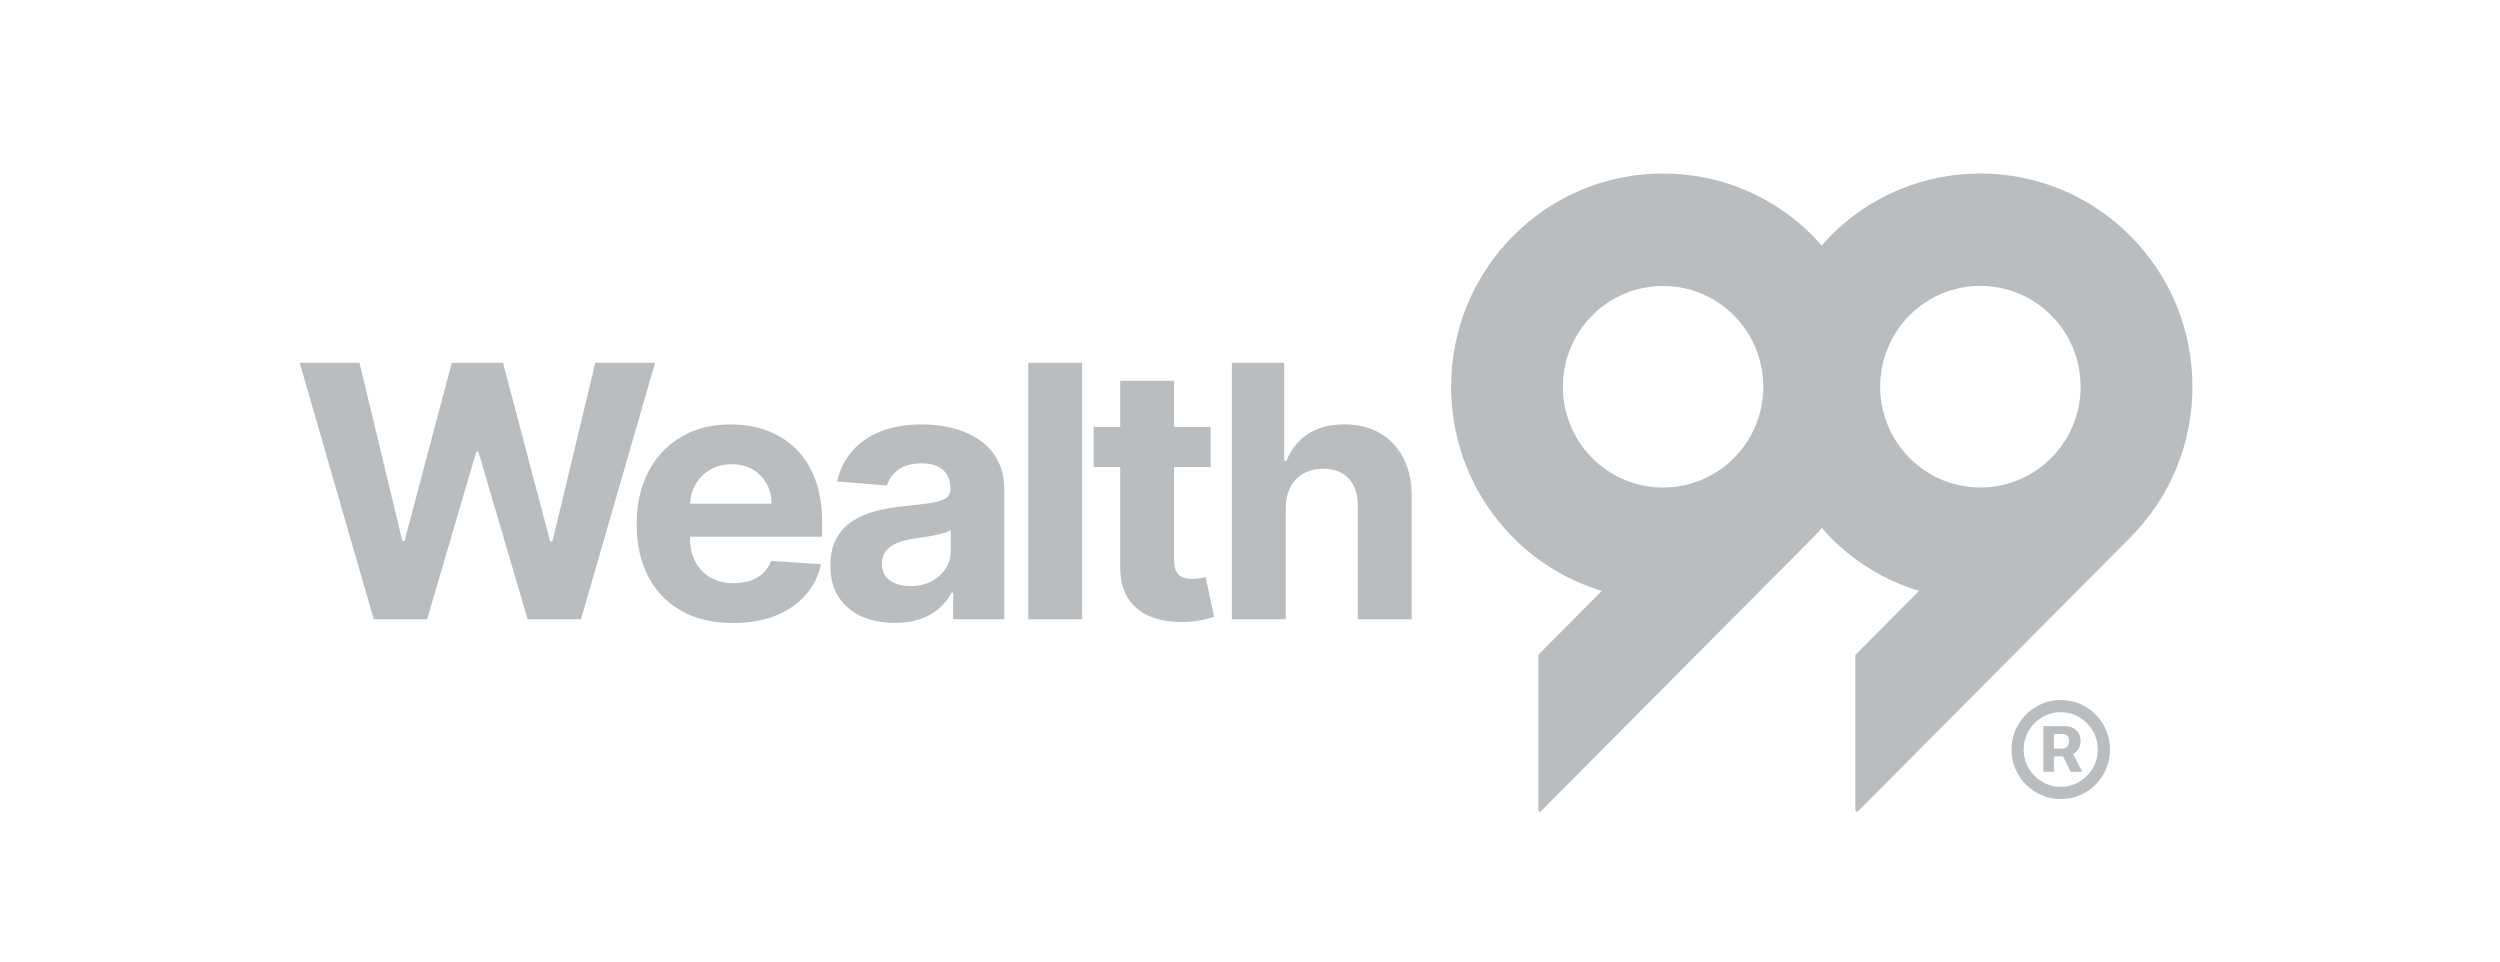 <svg width="317" height="122" viewBox="0 0 317 122" fill="none" xmlns="http://www.w3.org/2000/svg">
<path fill-rule="evenodd" clip-rule="evenodd" d="M92.671 53.813C94.296 53.813 95.811 54.071 97.216 54.584C98.621 55.097 99.851 55.867 100.905 56.894C101.957 57.92 102.776 59.21 103.364 60.76C103.953 62.312 104.247 64.124 104.247 66.199V68.058H87.476V68.072C87.476 69.28 87.705 70.323 88.158 71.202C88.612 72.08 89.257 72.758 90.09 73.235C90.923 73.711 91.912 73.949 93.058 73.949C93.814 73.949 94.509 73.843 95.14 73.632C95.771 73.419 96.31 73.102 96.76 72.678C97.208 72.256 97.551 71.736 97.785 71.121L104.102 71.536C103.782 73.039 103.128 74.348 102.139 75.465C101.15 76.582 99.879 77.45 98.323 78.071C96.769 78.69 94.974 79 92.944 79C90.412 79 88.233 78.489 86.411 77.467C84.588 76.445 83.185 74.994 82.202 73.115C81.22 71.236 80.727 69.01 80.727 66.438C80.727 63.93 81.22 61.727 82.202 59.831C83.185 57.937 84.573 56.459 86.363 55.401C88.152 54.343 90.256 53.813 92.671 53.813ZM45.583 46L51.017 68.598H51.289L57.286 46H63.78L69.759 68.645H70.047L75.483 46H83.066L73.671 78.523H66.905L60.652 57.259H60.397L54.159 78.523H47.395L38 46H45.583ZM92.784 58.864C91.746 58.864 90.83 59.098 90.034 59.569C89.237 60.04 88.615 60.671 88.167 61.459C87.753 62.185 87.548 62.993 87.505 63.866H97.817C97.817 62.891 97.605 62.029 97.176 61.278C96.749 60.526 96.159 59.934 95.405 59.505C94.652 59.077 93.778 58.864 92.784 58.864ZM120.555 69.804C120.555 70.662 120.336 71.43 119.896 72.108C119.459 72.785 118.854 73.322 118.084 73.719C117.315 74.116 116.428 74.314 115.424 74.314C114.377 74.314 113.514 74.074 112.834 73.592C112.156 73.111 111.817 72.41 111.817 71.487C111.817 70.854 111.983 70.321 112.314 69.893C112.644 69.464 113.109 69.122 113.708 68.867C114.307 68.613 115.006 68.43 115.81 68.311C116.183 68.258 116.599 68.197 117.059 68.129C117.519 68.06 117.978 67.982 118.438 67.891C118.896 67.8 119.312 67.701 119.681 67.589C120.05 67.477 120.34 67.355 120.555 67.215V69.804ZM124.168 55.766C123.192 55.099 122.075 54.607 120.819 54.29C119.562 53.971 118.251 53.813 116.882 53.813C114.916 53.813 113.188 54.106 111.695 54.694C110.205 55.283 108.99 56.119 108.05 57.204C107.108 58.29 106.479 59.571 106.157 61.054L112.474 61.562C112.708 60.758 113.189 60.089 113.916 59.554C114.643 59.02 115.622 58.752 116.85 58.752C118.016 58.752 118.915 59.026 119.553 59.578C120.188 60.129 120.506 60.906 120.506 61.911V62.008C120.506 62.525 120.308 62.918 119.913 63.182C119.517 63.448 118.882 63.647 118.005 63.778C117.129 63.911 115.974 64.05 114.541 64.198C113.324 64.316 112.162 64.516 111.056 64.802C109.949 65.089 108.963 65.511 108.097 66.073C107.232 66.635 106.547 67.376 106.044 68.296C105.543 69.217 105.291 70.355 105.291 71.711C105.291 73.32 105.648 74.66 106.358 75.735C107.069 76.81 108.039 77.621 109.267 78.166C110.497 78.71 111.896 78.983 113.469 78.983C114.686 78.983 115.761 78.823 116.69 78.5C117.62 78.177 118.417 77.727 119.08 77.148C119.743 76.572 120.272 75.902 120.666 75.14H120.857V78.523H127.336V62.071C127.336 60.621 127.052 59.373 126.485 58.332C125.919 57.289 125.147 56.434 124.168 55.766ZM130.385 78.523H137.215V46H130.385V78.523ZM152.144 73.322C151.822 73.381 151.502 73.408 151.18 73.408C150.722 73.408 150.317 73.341 149.971 73.204C149.624 73.066 149.353 72.824 149.161 72.48C148.967 72.137 148.871 71.651 148.871 71.026V59.212H153.506V54.13H148.871V48.287H142.043V54.13H138.675V59.212H142.043V71.916C142.032 73.516 142.367 74.838 143.052 75.888C143.736 76.935 144.695 77.708 145.93 78.206C147.164 78.702 148.605 78.92 150.251 78.856C151.137 78.825 151.892 78.738 152.512 78.595C153.13 78.451 153.612 78.326 153.953 78.221L152.879 73.187C152.709 73.219 152.463 73.265 152.144 73.322ZM174.966 54.917C173.69 54.18 172.195 53.813 170.485 53.813C168.616 53.813 167.059 54.222 165.821 55.044C164.58 55.864 163.683 56.995 163.127 58.433H162.838V46H156.2V78.523H163.031V64.422C163.041 63.372 163.248 62.474 163.649 61.729C164.049 60.984 164.604 60.414 165.316 60.023C166.026 59.63 166.846 59.434 167.776 59.434C169.166 59.434 170.248 59.852 171.022 60.688C171.799 61.526 172.18 62.697 172.169 64.198V78.523H179V62.992C179.01 61.085 178.661 59.449 177.948 58.076C177.239 56.706 176.243 55.652 174.966 54.917Z" fill="#BABDC0"/>
<path fill-rule="evenodd" clip-rule="evenodd" d="M232.098 29.908C242.581 19.364 259.64 19.364 270.124 29.908C275.203 35.015 278 41.806 278 49.029C278 56.251 275.203 63.043 270.124 68.15L270.11 68.164L235.484 102.988L235.254 102.756V83.05L243.331 74.927C239.132 73.656 235.285 71.356 232.096 68.15C231.707 67.758 231.362 67.34 231.001 66.93C230.636 67.346 230.282 67.768 229.89 68.163L195.25 103L195.062 102.811V83.02L203.111 74.925C198.991 73.682 195.112 71.43 191.863 68.163C181.379 57.619 181.379 40.464 191.863 29.921C196.942 24.813 203.694 22 210.877 22C218.059 22 224.811 24.813 229.89 29.921C230.278 30.312 230.629 30.73 230.99 31.14C231.354 30.726 231.704 30.304 232.098 29.908ZM261.303 88.762C262.167 88.762 262.976 88.925 263.732 89.25C264.485 89.573 265.149 90.023 265.721 90.598C266.293 91.174 266.74 91.841 267.062 92.601C267.385 93.359 267.547 94.173 267.547 95.041C267.547 95.91 267.385 96.723 267.062 97.481C266.74 98.24 266.293 98.906 265.721 99.482C265.149 100.057 264.485 100.507 263.732 100.832C262.976 101.157 262.167 101.319 261.303 101.319C260.439 101.319 259.631 101.157 258.877 100.832C258.123 100.507 257.46 100.057 256.888 99.482C256.315 98.906 255.868 98.24 255.545 97.481C255.221 96.723 255.061 95.91 255.061 95.041C255.061 94.173 255.221 93.359 255.545 92.601C255.868 91.841 256.315 91.174 256.888 90.598C257.46 90.023 258.123 89.573 258.877 89.25C259.631 88.925 260.439 88.762 261.303 88.762ZM261.303 90.316C260.439 90.316 259.652 90.529 258.94 90.951C258.227 91.376 257.66 91.945 257.238 92.658C256.816 93.374 256.607 94.166 256.607 95.041C256.607 95.91 256.816 96.7 257.238 97.415C257.66 98.129 258.227 98.698 258.94 99.125C259.652 99.552 260.439 99.764 261.303 99.764C262.167 99.764 262.955 99.552 263.664 99.125C264.374 98.698 264.939 98.129 265.362 97.415C265.782 96.7 265.993 95.91 265.993 95.041C265.993 94.166 265.782 93.374 265.362 92.658C264.939 91.945 264.374 91.376 263.664 90.951C262.955 90.529 262.167 90.316 261.303 90.316ZM261.975 92.075C262.255 92.075 262.538 92.145 262.822 92.282C263.104 92.421 263.341 92.631 263.531 92.909C263.721 93.189 263.816 93.538 263.816 93.95C263.816 94.368 263.717 94.725 263.521 95.018C263.346 95.275 263.119 95.454 262.871 95.602L264.036 97.865H262.56L261.595 95.912H260.437V97.865H259.096V92.075H261.975ZM261.555 93.07H260.437V94.916H261.529C261.717 94.916 261.903 94.833 262.089 94.672C262.272 94.51 262.365 94.268 262.365 93.95C262.365 93.614 262.272 93.385 262.089 93.26C261.903 93.134 261.726 93.07 261.555 93.07ZM210.877 36.262C207.482 36.262 204.291 37.592 201.891 40.005C196.936 44.988 196.936 53.096 201.891 58.079C206.845 63.061 214.906 63.061 219.862 58.079C222.261 55.665 223.584 52.455 223.584 49.042C223.584 45.628 222.261 42.419 219.862 40.006C217.462 37.592 214.271 36.262 210.877 36.262ZM251.11 36.255C247.857 36.255 244.602 37.501 242.125 39.992C237.171 44.975 237.171 53.083 242.125 58.065C244.525 60.479 247.716 61.809 251.11 61.809C254.505 61.809 257.696 60.479 260.096 58.065C262.496 55.651 263.819 52.443 263.819 49.029C263.819 45.615 262.496 42.406 260.096 39.992C257.619 37.501 254.365 36.255 251.11 36.255Z" fill="#BABDC0"/>
</svg>
